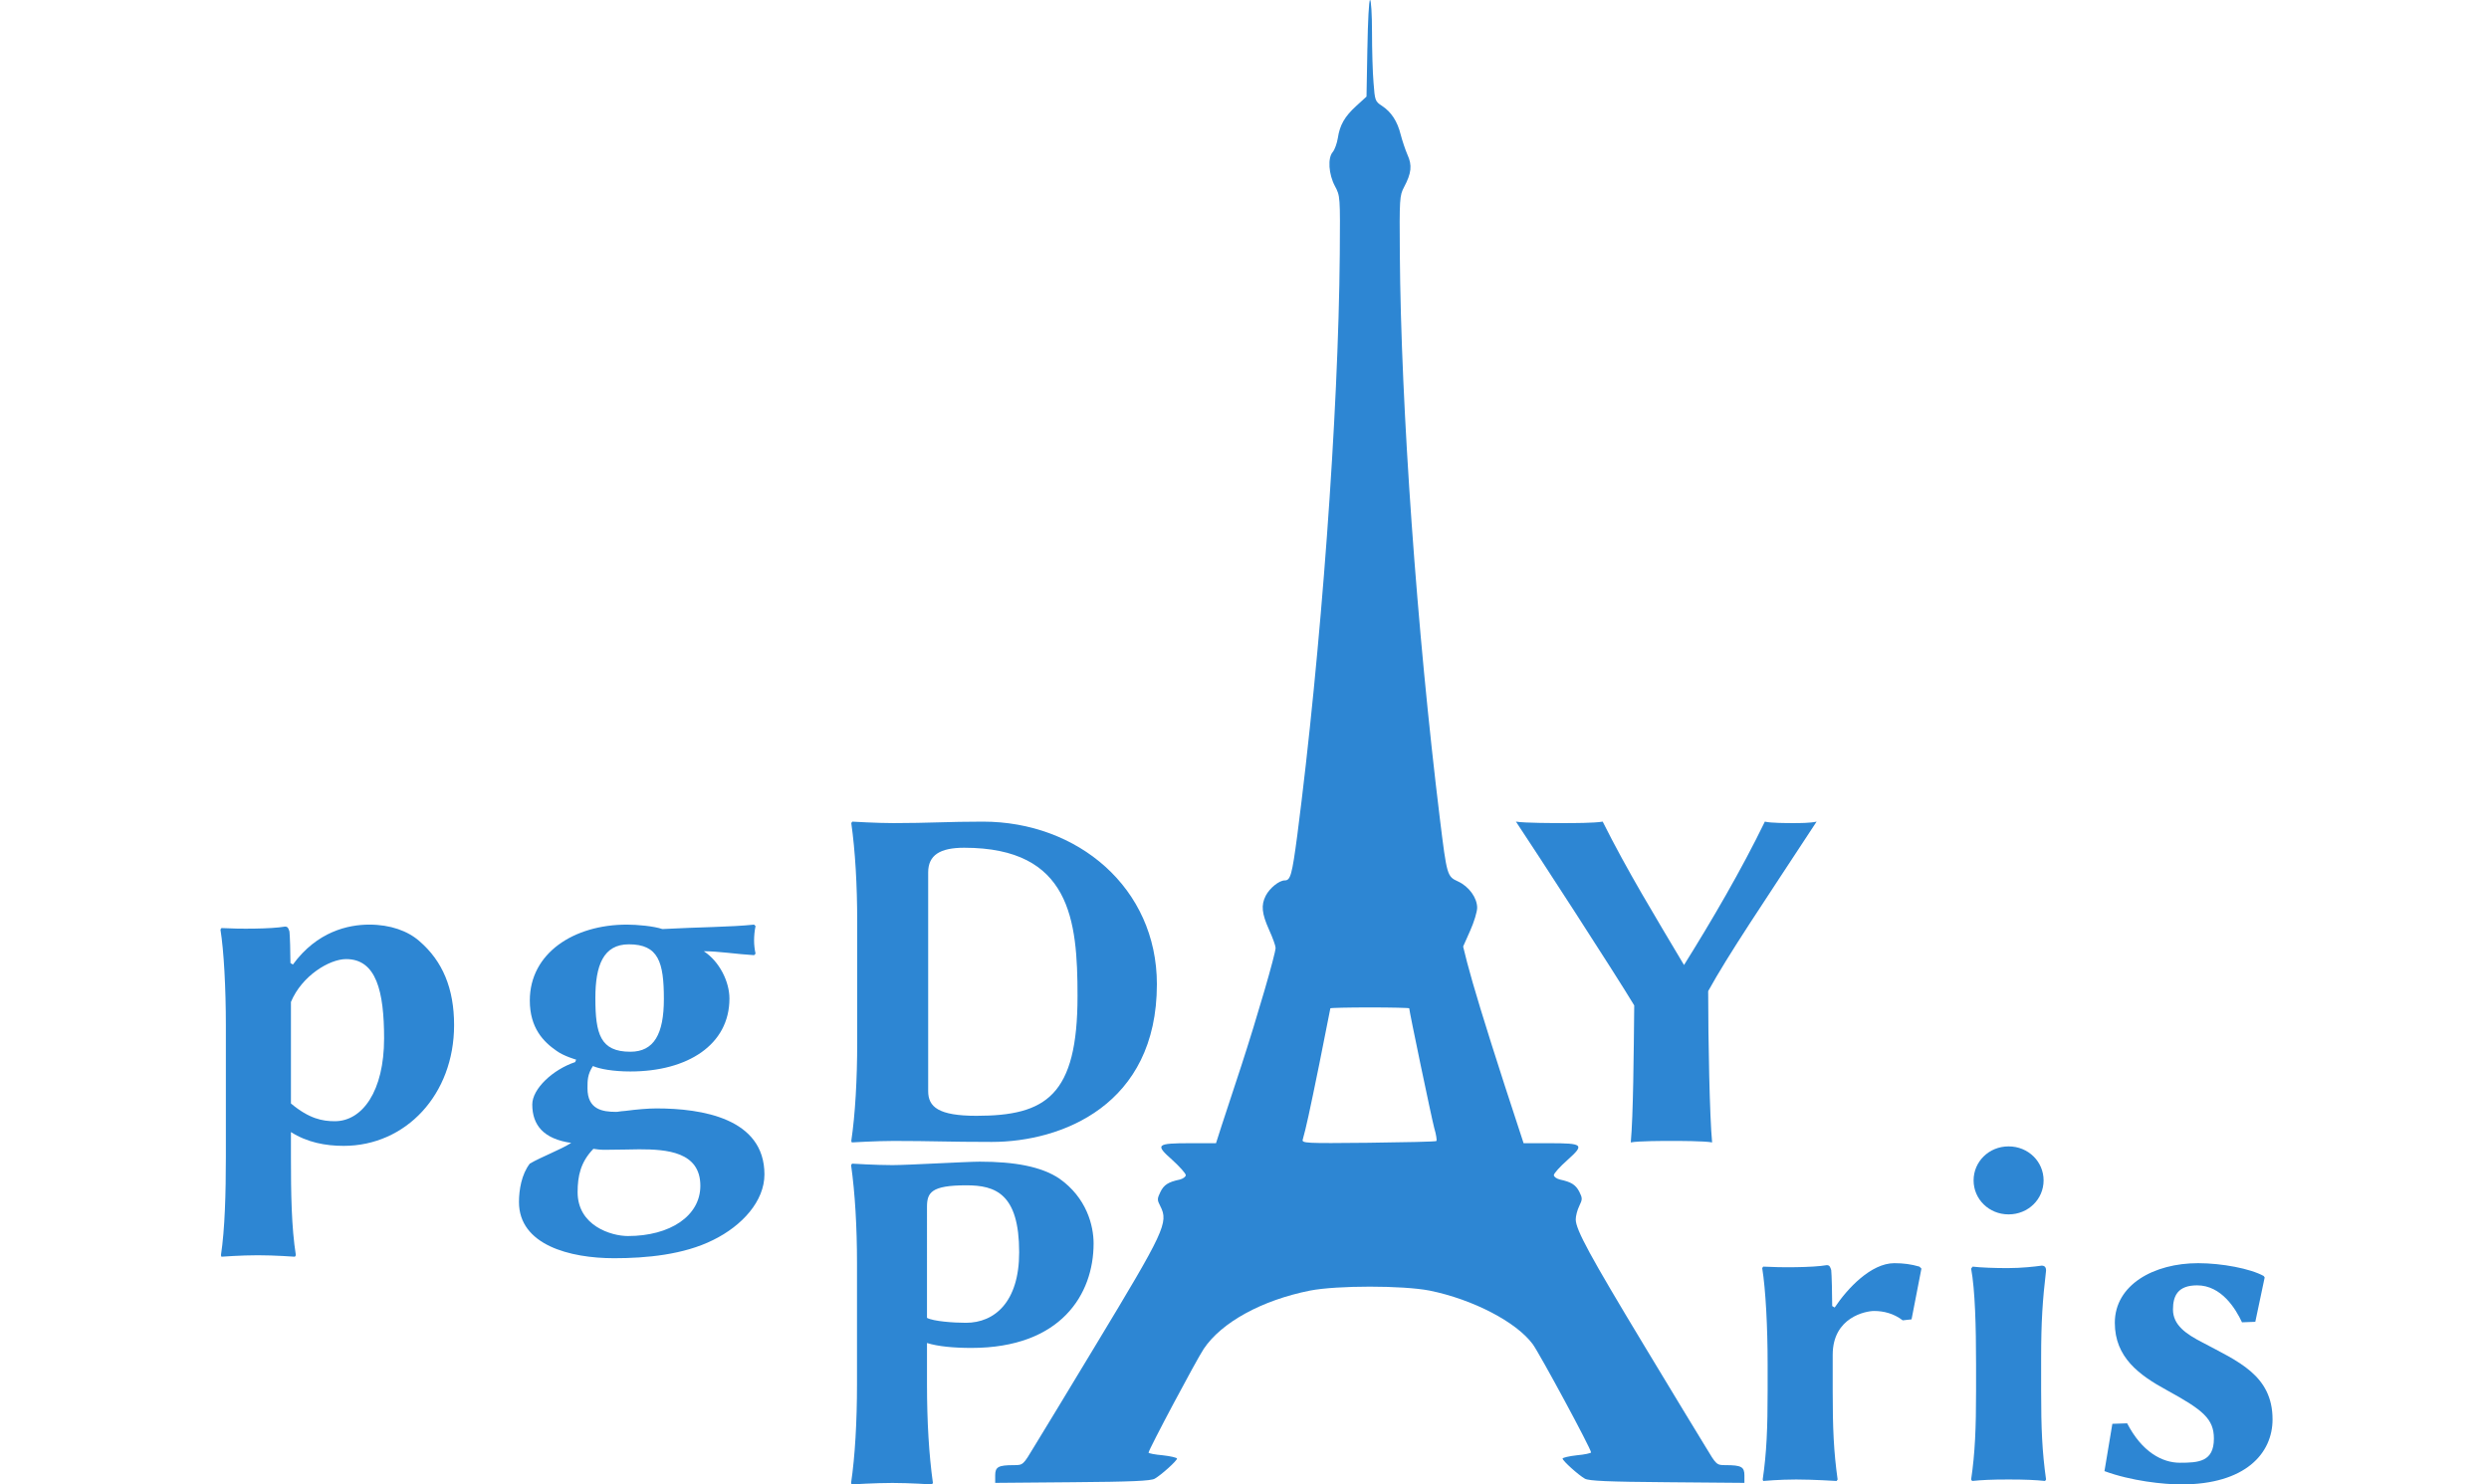 <?xml version="1.0" encoding="UTF-8"?>
<svg width="1136.17pt" height="677.8pt" enable-background="new" version="1.0" viewBox="0 0 936.17 677.8" xmlns="http://www.w3.org/2000/svg" xmlns:cc="http://creativecommons.org/ns#" xmlns:dc="http://purl.org/dc/elements/1.1/" xmlns:rdf="http://www.w3.org/1999/02/22-rdf-syntax-ns#">
 <g fill="#2D86D3">
  <path d="m524.18 22-0.4 22.1-4.6 4.2c-5.4 4.9-7.6 8.8-8.5 14.8-0.4 2.4-1.4 5.2-2.3 6.3-2.4 2.7-1.9 10.2 1 15.6 2.4 4.5 2.4 4.7 2.2 31-0.6 73.3-8.6 181.8-19.4 265.4-2.4 18.1-3.1 20.6-5.7 20.6s-6.9 3.5-8.7 7c-2.2 4.3-1.8 8.1 1.5 15.5 1.7 3.7 3 7.4 3 8.3 0 2.7-8.5 31.9-15.6 53.7-3.6 11-7.7 23.5-9.1 27.7l-2.5 7.8h-11.6c-15.7 0-16.3 0.6-8.4 7.6 3.4 3.1 6.2 6.2 6.2 7 0 0.7-1.2 1.6-2.7 2-5.3 1.1-7.3 2.4-8.9 5.7-1.5 3.1-1.5 3.6 0 6.5 3.8 7.4 1.9 11.4-29.4 63.2-12.8 21.2-25.5 42.2-28.3 46.7-4.9 8.2-5 8.3-9.1 8.3-7.2 0-8.6 0.8-8.6 4.7v3.4l35.3-0.3c27-0.2 35.7-0.6 37.5-1.6 3-1.7 10.2-8.2 10.2-9.2 0-0.4-2.9-1.1-6.5-1.5-3.6-0.3-6.5-0.9-6.5-1.2 0-1.3 21.8-42.3 25.2-47.4 8.1-12.1 26.5-22.2 48.5-26.6 12.3-2.4 42.3-2.4 54.6 0 19.7 4 39.6 14.3 47.1 24.5 3.2 4.4 26.6 47.7 26.6 49.4 0 0.3-2.9 1-6.5 1.3-3.6 0.4-6.5 1.1-6.5 1.5 0 1 7.2 7.5 10.2 9.2 1.8 1 10.5 1.4 37.6 1.6l35.2 0.3v-3.4c0-3.9-1.4-4.7-8.6-4.7-4.1 0-4.2-0.1-9.1-8.3-2.8-4.5-15.5-25.5-28.3-46.7-24.3-40.3-31-52.5-31-57.2 0-1.5 0.7-4.3 1.6-6.1 1.5-3.1 1.5-3.6 0-6.6-1.7-3.2-3.7-4.4-8.8-5.5-1.6-0.4-2.8-1.3-2.8-2 0-0.8 2.8-3.9 6.3-7 7.8-7 7.2-7.6-8.5-7.6h-11.6l-8.6-26.3c-9.4-29.1-14.4-45.6-17.2-56.3l-1.8-7.2 3.2-7.2c1.8-4 3.2-8.7 3.2-10.5 0-4.5-3.7-9.7-8.7-12s-5.1-2.5-8.3-28.5c-10.5-85.8-17.8-188.1-18.3-258-0.2-25.3-0.1-26.7 1.9-30.5 3.4-6.4 3.8-10 1.6-14.8-1-2.3-2.4-6.5-3.1-9.2-1.5-6.1-4.3-10.4-8.6-13.2-3.1-2-3.2-2.5-3.8-10.5-0.4-4.5-0.7-14.9-0.7-23.1 0-8.1-0.4-14.7-0.9-14.7s-1 9.9-1.2 22zm19.1 438.4c0 1.3 10.2 50.1 11.4 54.6 0.9 3 1.3 5.7 1 6s-14.3 0.6-31.1 0.8c-28.9 0.3-30.4 0.2-29.9-1.5 1.5-5.3 3-12.1 7.6-34.7 2.7-13.6 5-25 5-25.2s8.1-0.4 18-0.4 18 0.2 18 0.4z"/>
 </g>
 <g>
  <g>
   <g aria-label="P" fill="#2D86D3">
    <path d="m323.15 551.13c0-6.525 1.8-9.9 18-9.9 13.275 0 24.075 3.825 24.075 30.6 0 22.725-11.25 32.175-24.3 32.175-5.625 0-14.85-0.675-17.775-2.25zm-31.95 25.875v55.125c0 16.875-0.9 32.85-2.7 45l0.225 0.675s10.8-0.675 18.675-0.675c7.65 0 18 0.675 18 0.675l0.45-0.675c-1.8-12.825-2.7-28.125-2.7-45v-18.9c4.95 1.575 12.375 2.25 20.25 2.25 40.95 0 55.8-24.525 55.8-47.7 0-8.1-3.15-20.925-15.75-29.7-8.1-5.4-20.25-7.65-36.225-7.65-5.85 0-33.075 1.575-39.825 1.575-7.65 0-18.45-0.675-18.45-0.675l-0.45 0.675c1.8 12.825 2.7 28.125 2.7 45z"/>
   </g>
   <g aria-label="pgD" fill="#2D86D3">
    <path d="m32.805 457.51c4.95-11.925 17.55-19.575 25.2-19.575 13.725 0 17.325 14.625 17.325 36.225 0 24.075-9.9 37.8-22.5 37.8-5.625 0-11.7-1.125-20.025-8.1zm0.9-17.1-1.125-0.675c0-4.95-0.225-12.375-0.45-14.4-0.45-1.35-0.675-2.25-2.025-2.25-6.525 1.125-21.15 1.125-29.025 0.675l-0.45 0.675c1.575 9.675 2.475 27 2.475 43.65v60.075c0 16.875-0.45 33.075-2.25 45l0.225 0.675s8.775-0.675 16.65-0.675c7.65 0 16.875 0.675 16.875 0.675l0.45-0.675c-2.025-12.825-2.25-28.125-2.25-45v-11.25c7.425 4.725 15.75 6.3 24.075 6.3 28.35 0 50.4-23.4 50.4-55.125 0-16.65-5.175-29.25-15.975-38.475-5.175-4.5-13.05-7.425-22.725-7.425s-23.85 3.15-34.875 18.225z"/>
    <path d="m232.97 455.94c0-7.65-4.5-16.875-11.7-21.6 6.75 0 15.075 1.35 22.95 1.8l0.675-0.675c-0.45-2.025-0.675-4.05-0.675-6.075s0.225-4.5 0.675-6.525l-0.675-0.675c-10.8 1.125-25.2 1.125-41.85 2.025-4.05-1.35-11.475-2.025-16.2-2.025-24.3 0-44.325 13.05-44.325 34.65 0 12.6 6.3 18.9 12.15 22.95 3.375 2.475 9 4.05 9 4.05l-0.45 1.125c-10.125 3.375-19.575 12.15-19.575 19.35 0 9.45 5.175 15.75 17.775 17.55-4.95 3.15-13.5 6.3-18.9 9.45-3.825 4.95-4.95 12.15-4.95 17.55 0 19.575 23.175 25.65 43.425 25.65 14.625 0 31.725-1.575 45.225-8.325 13.275-6.525 23.4-17.775 23.4-29.925 0-25.65-28.575-30.15-49.275-30.15-3.825 0-9 0.45-14.175 1.125-3.15 0.225-3.15 0.45-4.275 0.45-6.3 0-13.05-1.125-13.05-10.8 0-3.6 0-6.3 2.475-10.125 3.15 1.35 9.225 2.475 17.1 2.475 26.1 0 45.225-12.15 45.225-33.3zm-29.925 0.225c0 15.975-4.5 24.075-15.3 24.075-13.725 0-15.975-8.1-15.975-24.525 0-14.85 3.6-24.525 15.3-24.525 13.5 0 15.975 8.1 15.975 24.975zm-32.175 68.4c1.35 0.225 3.15 0.45 5.175 0.45 6.525 0 12.6-0.225 15.75-0.225 12.6 0 27.9 1.125 27.9 16.65 0 13.725-13.725 22.95-33.075 22.95-7.65 0-22.95-4.725-22.95-20.025 0-7.425 1.35-13.725 7.2-19.8z"/>
    <path d="m323.69 498.24v-99.9c0-7.875 5.4-11.25 16.425-11.25 48.6 0 51.75 33.075 51.75 67.725 0 45.45-14.4 54.675-46.125 54.675-17.325 0-22.05-4.05-22.05-11.25zm-15.75-122.4c-7.65 0-18.9-0.675-18.9-0.675l-0.45 0.675c1.8 12.825 2.7 28.125 2.7 45v55.125c0 16.875-0.9 32.85-2.7 45l0.225 0.675s11.25-0.675 19.125-0.675c17.325 0 24.975 0.45 44.775 0.45 31.725 0 75.375-16.65 75.375-72 0-44.1-36.225-74.25-79.425-74.25-15.975 0-24.975 0.675-40.725 0.675z"/>
   </g>
   <g aria-label="Y" fill="#2D86D3">
    <path d="m679.74 452.56c9.45-17.1 24.3-38.925 49.5-77.4-2.925 0.675-7.875 0.675-10.575 0.675-2.925 0-10.35 0-13.05-0.675-10.8 22.275-24.525 45.675-36.9 65.475-13.5-22.725-25.875-42.975-37.125-65.475-3.825 0.675-13.725 0.675-17.55 0.675s-18.225 0-22.05-0.675c9 13.5 45.225 69.3 54 83.925-0.225 22.05-0.45 50.175-1.575 62.55 3.6-0.675 15.075-0.675 18.45-0.675s15.075 0 18.675 0.675c-1.125-11.475-1.8-46.8-1.8-69.075z"/>
   </g>
   <g aria-label="ris" fill="#2D86D3">
    <path d="m737.48 597.03-1.125-0.675c0-4.95-0.225-14.4-0.45-16.425-0.45-1.35-0.675-2.25-2.025-2.25-6.525 1.125-21.15 1.125-29.025 0.675l-0.45 0.675c1.575 9.675 2.475 27 2.475 43.65v12.375c0 16.875-0.45 28.35-2.25 40.5l0.225 0.675s7.2-0.675 15.075-0.675c7.65 0 18.45 0.675 18.45 0.675l0.45-0.675c-1.8-12.825-2.25-23.4-2.25-40.5v-16.425c0-17.325 15.3-20.025 18.9-20.025 4.275 0 9 1.125 13.05 4.275l4.05-0.45 4.5-23.175-0.9-0.9c-3.825-1.125-7.425-1.575-11.475-1.575-10.575 0-21.375 11.475-27.225 20.25z"/>
    <path d="m800.9 538.98c0 8.55 6.975 15.525 15.975 15.525s15.975-6.975 15.975-15.525-6.975-15.525-15.975-15.525-15.975 6.975-15.975 15.525zm1.125 83.7v12.375c0 16.875-0.45 28.35-2.25 40.5l0.45 0.675c4.5-0.45 8.775-0.675 16.65-0.675 7.65 0 12.375 0.225 16.65 0.675l0.45-0.675c-1.8-12.825-2.25-23.4-2.25-40.5v-14.85c0-16.875 0.675-26.55 2.25-40.05 0-1.575-0.675-2.25-2.025-2.25-3.15 0.45-9.225 1.125-15.525 1.125-5.85 0-12.15-0.225-15.975-0.675l-0.675 0.9c1.8 9.675 2.25 26.55 2.25 43.425z"/>
    <path d="m864.24 650.13-3.6 21.6c12.15 4.5 27 6.075 35.1 6.075 29.25 0 41.625-14.175 41.625-29.7 0-20.25-15.975-26.55-31.95-35.1-7.425-3.825-13.5-7.875-13.5-15.075 0-6.3 2.25-11.025 11.025-11.025 11.025 0 17.55 10.575 20.475 16.875l6.075-0.225 4.275-20.25-0.45-0.675c-6.075-3.375-19.125-5.85-29.925-5.85-20.25 0-38.025 9.9-38.025 27.225 0 15.75 11.025 23.85 23.85 30.825 16.425 9 21.375 13.05 21.375 22.05 0 10.575-6.975 11.025-15.525 11.025-8.1 0-17.325-4.95-24.075-18z"/>
   </g>
  </g>
 </g>
 <g display="none">
  <path d="m288.78 448v73h28.5c29 0 48.3-1.1 56.8-3.1 6.9-1.7 22.2-9.1 28.3-13.7 16.1-12.1 24.1-30.2 24.1-54.2 0-14.2-2-23.8-7.2-34.4-8.1-16.5-26.8-31.8-45-37-9.9-2.8-22-3.6-54-3.6h-31.5zm70-58.8c6.5 1.3 12.3 4.7 18 10.6 10 10.2 13.7 24.3 13.8 51.7 0 29.4-3.4 40.6-15.6 50.1-6.5 5.1-14.3 6.7-30.1 6.2-14.6-0.4-18.9-1.8-20.7-6.6-0.7-1.7-1-21.2-1-53.8-0.1-56.5 0.1-57.7 5.8-59 1.5-0.3 3.3-0.8 3.8-1 1.6-0.6 20.6 0.7 26 1.8z"/>
  <path d="m594.78 376c-0.3 0.5 6.3 11.7 14.8 24.7 8.4 13.1 20.2 31.4 26.2 40.8l10.8 16.9-1 63.6h36l-0.7-34.9-0.7-34.8 8.9-14.4c4.9-7.9 15.7-24.9 24-37.8 8.4-12.8 15.2-23.8 15.2-24.3s-5-0.7-11.2-0.6l-11.3 0.3-10 18.6c-11.4 21.2-21.3 38.2-24.3 41.9-1.8 2.2-2.2 2.3-3.5 1-1.2-1.2-17.3-28.9-33.4-57.8l-2.4-4.2h-18.4c-10.9 0-18.6 0.4-19 1z"/>
  <path d="m58.379 423.5c-7.7 2.2-14.9 6.3-19.8 11.4-2.4 2.5-4.6 4.2-4.9 3.8-0.4-0.3-0.9-3.8-1.2-7.7l-0.5-7h-31l0.6 9.7c0.4 5.4 0.7 38.9 0.7 74.5v64.8h33.2l-0.6-2.7c-0.3-1.6-0.8-9.1-1.1-16.8s-0.8-19.1-1.1-25.2l-0.6-11.3 6.8 2.6c18.6 7 39.9 2.3 52.9-11.7 23.5-25.5 19.4-70.2-7.6-82.4-7.6-3.4-18-4.2-25.8-2zm7.9 17.3c4.4 3.2 6.9 9.8 8.2 21.6 2.6 24.1-3.1 41.8-15.5 48.2-4.3 2.3-11.7 1.2-19.4-2.7l-6.3-3.2v-23.4c0-21.1 0.2-23.7 1.9-27.1 3-5.8 12.4-14.1 17.6-15.5 3.4-1 10.9 0.2 13.5 2.1z"/>
  <path d="m201.28 423-31.5 0.5-6.7 3.2c-7.1 3.4-14.5 9.5-17.8 14.8-5 8.1-4.6 23.3 0.8 31 2.5 3.5 7.1 7.2 13.7 11.1 1.7 0.9 1.4 1.3-2.1 3.4-12.1 7.2-16.6 14-14.5 21.8 1.3 4.6 6.2 9.4 11.5 11.2 2 0.6 3.6 1.5 3.6 1.9s-3.1 2.2-7 4.1c-11.5 5.6-14 9.4-14 21.3 0.1 11.8 4.1 17.8 15.5 22.7 13.5 5.8 47.6 4.8 66.9-1.9 16.8-5.9 27.6-18.6 27.6-32.4 0-11.1-4.4-18.3-14.3-23.3-8-4.1-15-5.2-37.7-5.9-15.8-0.5-22.1-1.1-23.7-2.1-3-1.9-4.5-7.9-3.3-12.6l1-3.6 11.8 0.5c19.6 0.9 31.3-2.2 40.8-10.9 6.6-6 9.4-12.4 9.4-21.6 0-8-2.2-14.2-6.6-18.2-3.4-3.3-3-4.2 1.9-3.6 2.3 0.3 7.2 0.8 11 1.1l6.7 0.7v-14.2l-5.7 0.2c-3.2 0.1-20 0.5-37.3 0.8zm-7.4 10.1c6.2 2.9 7.9 8 7.9 22.4-0.1 12.5-1.2 16.9-5.5 21-2.5 2.4-4.1 3-9.3 3.3s-6.6 0.1-9-1.8c-4-3.2-5.6-7.1-6.3-15.2-0.7-8.6 1-22.2 3.2-25.6 2.2-3.3 7.4-6.2 11.3-6.2 1.9 0 5.4 0.9 7.7 2.1zm10.3 93c10.3 1.7 14.4 6.7 13.9 16.6-0.5 8.1-3.8 12.5-12.9 17.1-11.8 6-26.4 5.5-34.3-1-8.3-6.8-9.9-17.6-4.3-29.1l2.8-5.6 14.7 0.5c8.1 0.3 17.1 1 20.1 1.5z"/>
  <path d="m808.48 526c-4.5 2.8-7.2 7.6-7.2 13.1 0 15.3 21 20.6 28.8 7.3 4.3-7.4 1.4-17.2-6.2-20.8-4.7-2.2-11.4-2-15.4 0.4z"/>
  <path d="m296.38 530.7-7.4 0.4 0.8 11c0.9 14.4 0.9 107.1 0 122.7l-0.8 12.2h36.5l-0.6-8.3c-0.6-6.7-2.5-48.2-2.6-53.7 0-1.3 2.3-1.5 16.4-1.2 18.3 0.4 24.6-0.6 35.1-5.8 15.7-7.6 24.6-21.9 24.8-40 0.1-16.8-8.7-29.2-25.1-35.2-5.3-2-7.8-2.2-37.7-2.3-17.6-0.1-35.3 0-39.4 0.2zm55.6 11.8c5.2 2.2 7.2 4.2 9.9 10 2.1 4.4 2.4 6.5 2.4 17.7v12.7l-3.7 7.2c-3.4 6.5-4.4 7.6-9.3 10.2-5.3 2.8-5.8 2.9-15.9 2.4-6.9-0.4-10.7-1-11.2-1.9-1-1.5-1.4-16.6-1-38.3 0.4-20.6 1-21.3 16.4-21.4 5.8-0.1 10 0.4 12.4 1.4z"/>
  <path d="m756.58 579.4c-3.1 1.5-7.9 5.3-12 9.5-3.8 3.9-7.2 7.1-7.6 7.1s-0.7-2-0.7-4.4-0.3-6.4-0.6-9l-0.7-4.6h-30.9l0.7 6.2c1 8.2 1 80.8 0.1 87.5l-0.8 5.3h33.5l-0.6-29.3c-0.3-16-0.2-31.2 0.2-33.6 1.1-5.5 3.7-9 9.1-12 5.2-2.9 13.5-3.2 19.2-0.7 2.1 0.9 4.2 1.6 4.7 1.6 2.1 0 7.1-22.4 5.5-24-0.5-0.5-3.8-1.2-7.4-1.5-5.6-0.5-7.2-0.3-11.7 1.9z"/>
  <path d="m892.48 578c-14.8 2.2-27.2 13.5-27.2 24.8 0 13.5 4 19.2 22 31 16.5 10.9 19.6 13.5 21.5 18.5 2.4 6.4 0.7 12.3-4 14.3-4.6 1.9-13.9 1.8-18.1-0.2-4.5-2.2-12.1-9-14-12.5-1.1-2.2-2.2-2.9-4.3-2.9-4.1 0-5.2 1.9-6.6 11.2-1 6.6-1 8.6 0 9.7 3.8 4.1 32.3 7.4 45 5.2 18.5-3.2 28.3-12.5 29.3-27.6 0.9-13.8-4.3-20.5-25.3-33-13.6-8.1-18.2-12.2-19-16.9-1.2-6.1 3.9-12.6 9.8-12.6 6.4 0 13.2 4.6 18.8 12.7 2.1 3.1 3.7 4.3 5.4 4.3 2.1 0 2.7-0.8 4-5.3 0.8-2.8 1.8-7.6 2.2-10.4 0.6-5.3 0.6-5.3-2.8-6.7-7.3-3-27.4-5-36.7-3.6z"/>
  <path d="m805.28 578.7-4.5 0.4v45.7c0 25.1-0.3 47.2-0.7 48.9l-0.7 3.3h33.4v-43.7c0-24.1 0.2-46.3 0.5-49.3l0.4-5.5-11.9-0.1c-6.6 0-14 0.1-16.5 0.3z"/>
 </g>
</svg>

